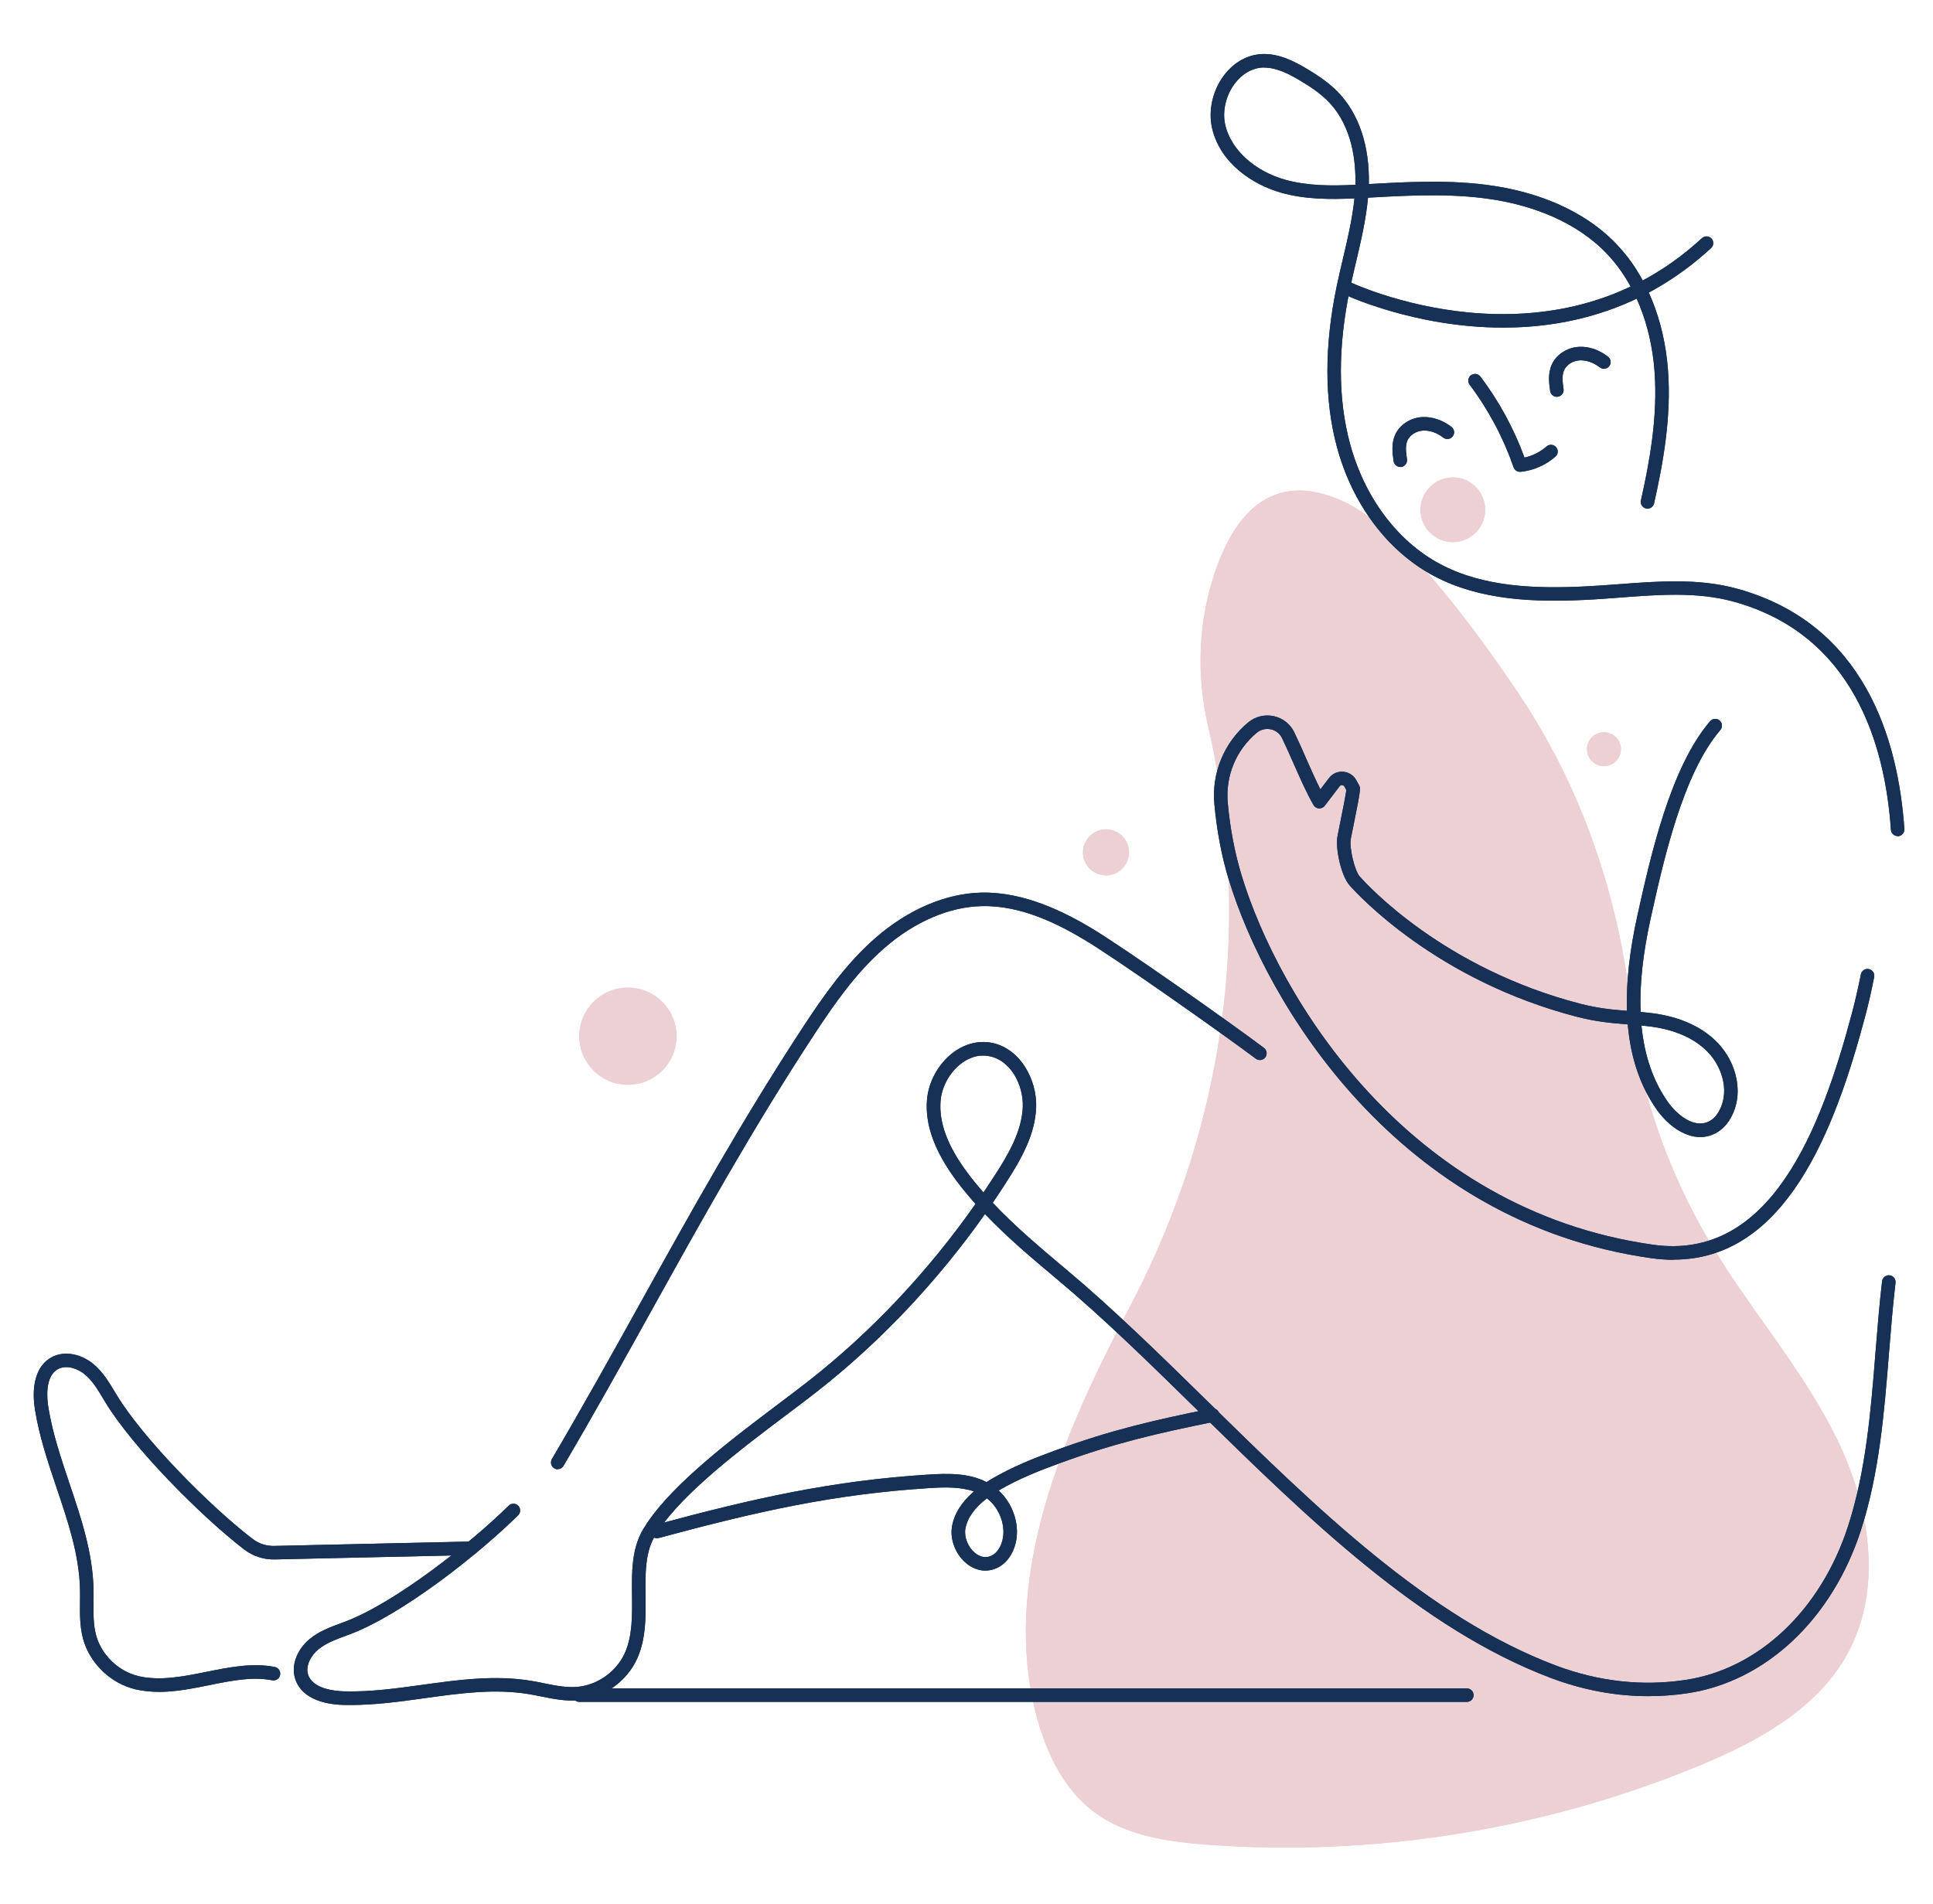 <svg xmlns="http://www.w3.org/2000/svg" fill="none" viewBox="0 0 203 200" height="200" width="203">
<path fill="#EDD0D3" d="M195.964 160.695V160.681C195.44 157.255 194.284 153.873 192.737 150.795C189.17 143.66 183.815 137.589 179.716 130.745C176.078 124.653 173.44 117.95 171.971 111C171.737 109.901 171.581 108.816 171.489 107.745C171.255 105.071 170.879 102.426 170.383 99.809C168.723 91.078 165.603 82.688 160.929 75.106C160.581 74.539 160.22 73.986 159.858 73.433C159.794 73.341 159.745 73.248 159.681 73.156C157.922 70.518 156.198 68.078 154.518 65.858C154.255 65.511 153.993 65.17 153.737 64.837C153.496 64.518 153.248 64.206 153.007 63.901C152.638 63.44 152.276 62.986 151.915 62.546C151.745 62.333 151.574 62.135 151.411 61.929C150.936 61.362 150.468 60.809 150.007 60.284C149.305 59.497 148.624 58.759 147.95 58.071C147.305 57.411 146.681 56.794 146.071 56.234C144.241 54.546 142.553 53.333 141.064 52.66C133.284 49.114 129.418 54.482 127.496 60.39C125.823 65.546 125.652 71.021 126.865 76.241C126.993 76.787 127.113 77.326 127.227 77.872C131.447 97.709 128.39 118.412 119.085 136.433C118.241 138.064 117.397 139.702 116.574 141.333C110.383 153.667 105.184 167.787 109.071 181.028C110.106 184.539 111.851 187.979 114.744 190.213C118.12 192.823 122.596 193.461 126.844 193.773C144.376 195.05 162.205 192.184 178.447 185.461C184.56 182.936 190.801 179.546 193.993 173.752C196.191 169.787 196.638 165.213 195.957 160.695H195.964Z"></path>
<path fill="#EDD0D3" d="M195.964 160.695V160.681C195.44 157.255 194.284 153.873 192.737 150.795C189.17 143.66 183.815 137.589 179.716 130.745C176.078 124.653 173.44 117.95 171.971 111C171.737 109.901 171.581 108.816 171.489 107.745C171.255 105.071 170.879 102.426 170.383 99.809C168.723 91.078 165.603 82.688 160.929 75.106C160.581 74.539 160.22 73.986 159.858 73.433C159.794 73.341 159.745 73.248 159.681 73.156C157.922 70.518 156.198 68.078 154.518 65.858C154.255 65.511 153.993 65.17 153.737 64.837C153.496 64.518 153.248 64.206 153.007 63.901C152.638 63.44 152.276 62.986 151.915 62.546C151.745 62.333 151.574 62.135 151.411 61.929C150.936 61.362 150.468 60.809 150.007 60.284C149.305 59.497 148.624 58.759 147.95 58.071C147.305 57.411 146.681 56.794 146.071 56.234C144.241 54.546 142.553 53.333 141.064 52.66C133.284 49.114 129.418 54.482 127.496 60.39C125.823 65.546 125.652 71.021 126.865 76.241C126.993 76.787 127.113 77.326 127.227 77.872C131.447 97.709 128.39 118.412 119.085 136.433C118.241 138.064 117.397 139.702 116.574 141.333C110.383 153.667 105.184 167.787 109.071 181.028C110.106 184.539 111.851 187.979 114.744 190.213C118.12 192.823 122.596 193.461 126.844 193.773C144.376 195.05 162.205 192.184 178.447 185.461C184.56 182.936 190.801 179.546 193.993 173.752C196.191 169.787 196.638 165.213 195.957 160.695H195.964Z"></path>
<path fill="#EDD0D3" d="M168.44 80.475C169.426 80.475 170.228 79.681 170.228 78.695C170.228 77.709 169.426 76.915 168.44 76.915C167.454 76.915 166.66 77.709 166.66 78.695C166.66 79.681 167.462 80.475 168.44 80.475Z"></path>
<path fill="#EDD0D3" d="M168.44 80.475C169.426 80.475 170.228 79.681 170.228 78.695C170.228 77.709 169.426 76.915 168.44 76.915C167.454 76.915 166.66 77.709 166.66 78.695C166.66 79.681 167.462 80.475 168.44 80.475Z"></path>
<path fill="#EDD0D3" d="M116.149 91.95C117.482 91.95 118.567 90.865 118.567 89.532C118.567 88.199 117.482 87.114 116.149 87.114C114.816 87.114 113.73 88.199 113.73 89.532C113.73 90.865 114.816 91.95 116.149 91.95Z"></path>
<path fill="#EDD0D3" d="M116.149 91.95C117.482 91.95 118.567 90.865 118.567 89.532C118.567 88.199 117.482 87.114 116.149 87.114C114.816 87.114 113.73 88.199 113.73 89.532C113.73 90.865 114.816 91.95 116.149 91.95Z"></path>
<path fill="#EDD0D3" d="M65.943 113.943C68.759 113.943 71.05 111.66 71.05 108.844C71.05 106.028 68.766 103.738 65.943 103.738C63.121 103.738 60.837 106.021 60.837 108.844C60.837 111.667 63.121 113.943 65.943 113.943Z"></path>
<path fill="#EDD0D3" d="M65.943 113.943C68.759 113.943 71.05 111.66 71.05 108.844C71.05 106.028 68.766 103.738 65.943 103.738C63.121 103.738 60.837 106.021 60.837 108.844C60.837 111.667 63.121 113.943 65.943 113.943Z"></path>
<path fill="#163155" d="M159.624 49.56C159.326 49.56 159.057 49.368 158.957 49.085C157.872 45.964 156.319 43.042 154.34 40.411C154.106 40.099 154.17 39.652 154.482 39.418C154.794 39.184 155.241 39.248 155.475 39.56C157.425 42.149 158.979 45.007 160.099 48.064C160.95 47.879 161.752 47.482 162.411 46.9C162.702 46.638 163.156 46.667 163.411 46.965C163.674 47.255 163.645 47.709 163.347 47.964C162.333 48.858 161.042 49.418 159.702 49.56C159.681 49.56 159.652 49.56 159.631 49.56H159.624Z"></path>
<path fill="#163155" d="M159.624 49.56C159.326 49.56 159.057 49.368 158.957 49.085C157.872 45.964 156.319 43.042 154.34 40.411C154.106 40.099 154.17 39.652 154.482 39.418C154.794 39.184 155.241 39.248 155.475 39.56C157.425 42.149 158.979 45.007 160.099 48.064C160.95 47.879 161.752 47.482 162.411 46.9C162.702 46.638 163.156 46.667 163.411 46.965C163.674 47.255 163.645 47.709 163.347 47.964C162.333 48.858 161.042 49.418 159.702 49.56C159.681 49.56 159.652 49.56 159.631 49.56H159.624Z"></path>
<path fill="#163155" d="M147.057 49.05C146.709 49.05 146.404 48.794 146.355 48.447C146.213 47.496 146.121 46.567 146.511 45.688C146.972 44.631 148.085 43.894 149.348 43.809C150.397 43.759 151.489 44.114 152.433 44.844C152.745 45.085 152.801 45.532 152.56 45.837C152.319 46.149 151.872 46.206 151.567 45.965C150.894 45.447 150.142 45.184 149.44 45.227C148.716 45.277 148.064 45.695 147.808 46.262C147.567 46.801 147.645 47.475 147.759 48.241C147.816 48.631 147.546 48.986 147.163 49.05C147.128 49.05 147.092 49.057 147.057 49.057V49.05Z"></path>
<path fill="#163155" d="M147.057 49.05C146.709 49.05 146.404 48.794 146.355 48.447C146.213 47.496 146.121 46.567 146.511 45.688C146.972 44.631 148.085 43.894 149.348 43.809C150.397 43.759 151.489 44.114 152.433 44.844C152.745 45.085 152.801 45.532 152.56 45.837C152.319 46.149 151.872 46.206 151.567 45.965C150.894 45.447 150.142 45.184 149.44 45.227C148.716 45.277 148.064 45.695 147.808 46.262C147.567 46.801 147.645 47.475 147.759 48.241C147.816 48.631 147.546 48.986 147.163 49.05C147.128 49.05 147.092 49.057 147.057 49.057V49.05Z"></path>
<path fill="#163155" d="M163.497 41.681C163.149 41.681 162.844 41.426 162.795 41.071C162.688 40.305 162.532 39.255 162.958 38.312C163.419 37.263 164.554 36.511 165.795 36.433C166.844 36.369 167.929 36.738 168.873 37.468C169.185 37.709 169.241 38.156 169 38.461C168.759 38.766 168.32 38.83 168.007 38.589C167.334 38.071 166.575 37.809 165.88 37.851C165.171 37.894 164.504 38.319 164.256 38.887C164.022 39.419 164.085 40.071 164.199 40.872C164.256 41.263 163.986 41.617 163.596 41.674C163.561 41.674 163.525 41.674 163.497 41.674V41.681Z"></path>
<path fill="#163155" d="M163.497 41.681C163.149 41.681 162.844 41.426 162.795 41.071C162.688 40.305 162.532 39.255 162.958 38.312C163.419 37.263 164.554 36.511 165.795 36.433C166.844 36.369 167.929 36.738 168.873 37.468C169.185 37.709 169.241 38.156 169 38.461C168.759 38.766 168.32 38.83 168.007 38.589C167.334 38.071 166.575 37.809 165.88 37.851C165.171 37.894 164.504 38.319 164.256 38.887C164.022 39.419 164.085 40.071 164.199 40.872C164.256 41.263 163.986 41.617 163.596 41.674C163.561 41.674 163.525 41.674 163.497 41.674V41.681Z"></path>
<path fill="#163155" d="M36.83 179.092C36.582 179.092 36.326 179.092 36.078 179.085C33.347 179.007 31.539 178.035 31 176.34C30.489 174.745 31.39 173.092 32.518 172.163C33.518 171.34 34.702 170.908 35.851 170.482L36.199 170.355C41.589 168.34 49.66 161.879 53.419 158.156C53.695 157.879 54.142 157.879 54.419 158.156C54.695 158.433 54.695 158.887 54.419 159.156C50.461 163.085 42.34 169.567 36.702 171.681L36.347 171.808C35.262 172.213 34.241 172.589 33.426 173.255C32.695 173.858 32.05 174.943 32.355 175.901C32.837 177.404 35.149 177.631 36.121 177.659C38.851 177.737 41.667 177.347 44.383 176.971C48.106 176.454 51.965 175.922 55.766 176.553C56.22 176.624 56.681 176.716 57.142 176.816C58.333 177.057 59.468 177.283 60.596 177.191C62.738 177.021 64.759 175.581 65.631 173.61C66.425 171.808 66.397 169.667 66.376 167.596C66.341 164.794 66.305 161.901 68.241 159.666C68.496 159.369 68.943 159.34 69.241 159.595C69.539 159.851 69.567 160.298 69.312 160.596C67.731 162.425 67.766 164.929 67.794 167.581C67.823 169.808 67.851 172.106 66.929 174.184C65.851 176.617 63.347 178.397 60.709 178.603C59.383 178.709 58.099 178.447 56.865 178.198C56.426 178.113 55.986 178.021 55.539 177.95C51.95 177.355 48.376 177.851 44.582 178.376C42.05 178.73 39.44 179.092 36.837 179.092H36.83Z"></path>
<path fill="#163155" d="M36.83 179.092C36.582 179.092 36.326 179.092 36.078 179.085C33.347 179.007 31.539 178.035 31 176.34C30.489 174.745 31.39 173.092 32.518 172.163C33.518 171.34 34.702 170.908 35.851 170.482L36.199 170.355C41.589 168.34 49.66 161.879 53.419 158.156C53.695 157.879 54.142 157.879 54.419 158.156C54.695 158.433 54.695 158.887 54.419 159.156C50.461 163.085 42.34 169.567 36.702 171.681L36.347 171.808C35.262 172.213 34.241 172.589 33.426 173.255C32.695 173.858 32.05 174.943 32.355 175.901C32.837 177.404 35.149 177.631 36.121 177.659C38.851 177.737 41.667 177.347 44.383 176.971C48.106 176.454 51.965 175.922 55.766 176.553C56.22 176.624 56.681 176.716 57.142 176.816C58.333 177.057 59.468 177.283 60.596 177.191C62.738 177.021 64.759 175.581 65.631 173.61C66.425 171.808 66.397 169.667 66.376 167.596C66.341 164.794 66.305 161.901 68.241 159.666C68.496 159.369 68.943 159.34 69.241 159.595C69.539 159.851 69.567 160.298 69.312 160.596C67.731 162.425 67.766 164.929 67.794 167.581C67.823 169.808 67.851 172.106 66.929 174.184C65.851 176.617 63.347 178.397 60.709 178.603C59.383 178.709 58.099 178.447 56.865 178.198C56.426 178.113 55.986 178.021 55.539 177.95C51.95 177.355 48.376 177.851 44.582 178.376C42.05 178.73 39.44 179.092 36.837 179.092H36.83Z"></path>
<path fill="#163155" d="M16.674 177.709C15.858 177.709 15.043 177.631 14.234 177.447C11.645 176.844 9.433 174.723 8.73 172.163C8.376 170.865 8.39 169.553 8.404 168.276C8.404 167.837 8.418 167.39 8.404 166.957C8.319 163.319 7.163 159.901 5.943 156.277C5.05 153.624 4.121 150.879 3.674 148.064C3.248 145.397 3.879 143.397 5.418 142.567C6.901 141.766 8.688 142.347 9.808 143.276C10.794 144.099 11.447 145.184 12.071 146.227L12.269 146.553C15.05 151.128 22 158.17 26.496 161.624C27.163 162.142 28 162.418 28.844 162.383L49.468 161.922H49.482C49.865 161.922 50.184 162.227 50.191 162.617C50.199 163.007 49.886 163.333 49.496 163.34L28.879 163.801C27.716 163.837 26.56 163.461 25.631 162.745C21.035 159.213 13.915 151.993 11.057 147.284L10.858 146.95C10.27 145.965 9.709 145.028 8.901 144.361C8.177 143.759 6.993 143.326 6.092 143.808C4.709 144.553 4.922 146.872 5.078 147.83C5.511 150.525 6.418 153.213 7.291 155.816C8.496 159.383 9.738 163.071 9.823 166.922C9.837 167.376 9.823 167.837 9.823 168.298C9.808 169.525 9.794 170.688 10.099 171.787C10.667 173.858 12.461 175.574 14.56 176.064C16.816 176.589 19.291 176.092 21.688 175.61C24.064 175.127 26.518 174.638 28.858 175.099C29.241 175.177 29.489 175.546 29.418 175.936C29.34 176.319 28.972 176.574 28.581 176.496C26.525 176.085 24.312 176.532 21.972 177.007C20.234 177.355 18.454 177.716 16.681 177.716L16.674 177.709Z"></path>
<path fill="#163155" d="M16.674 177.709C15.858 177.709 15.043 177.631 14.234 177.447C11.645 176.844 9.433 174.723 8.73 172.163C8.376 170.865 8.39 169.553 8.404 168.276C8.404 167.837 8.418 167.39 8.404 166.957C8.319 163.319 7.163 159.901 5.943 156.277C5.05 153.624 4.121 150.879 3.674 148.064C3.248 145.397 3.879 143.397 5.418 142.567C6.901 141.766 8.688 142.347 9.808 143.276C10.794 144.099 11.447 145.184 12.071 146.227L12.269 146.553C15.05 151.128 22 158.17 26.496 161.624C27.163 162.142 28 162.418 28.844 162.383L49.468 161.922H49.482C49.865 161.922 50.184 162.227 50.191 162.617C50.199 163.007 49.886 163.333 49.496 163.34L28.879 163.801C27.716 163.837 26.56 163.461 25.631 162.745C21.035 159.213 13.915 151.993 11.057 147.284L10.858 146.95C10.27 145.965 9.709 145.028 8.901 144.361C8.177 143.759 6.993 143.326 6.092 143.808C4.709 144.553 4.922 146.872 5.078 147.83C5.511 150.525 6.418 153.213 7.291 155.816C8.496 159.383 9.738 163.071 9.823 166.922C9.837 167.376 9.823 167.837 9.823 168.298C9.808 169.525 9.794 170.688 10.099 171.787C10.667 173.858 12.461 175.574 14.56 176.064C16.816 176.589 19.291 176.092 21.688 175.61C24.064 175.127 26.518 174.638 28.858 175.099C29.241 175.177 29.489 175.546 29.418 175.936C29.34 176.319 28.972 176.574 28.581 176.496C26.525 176.085 24.312 176.532 21.972 177.007C20.234 177.355 18.454 177.716 16.681 177.716L16.674 177.709Z"></path>
<path fill="#163155" d="M103.49 164.979C102.766 164.979 102.043 164.695 101.419 164.156C100.327 163.213 99.745 161.674 99.979 160.333C100.213 159.007 100.979 157.78 102.284 156.66C100.851 156.156 99.156 156.206 97.525 156.312C87.674 156.943 79.667 158.716 69.171 161.553C68.795 161.653 68.405 161.433 68.298 161.05C68.199 160.674 68.419 160.284 68.802 160.177C79.39 157.319 87.468 155.532 97.433 154.894C99.539 154.759 101.731 154.709 103.603 155.681C103.78 155.567 103.965 155.454 104.156 155.34C106.298 154.078 108.596 153.17 110.759 152.376C116.816 150.156 121.206 149.184 127.213 147.95C127.596 147.872 127.972 148.121 128.05 148.504C128.128 148.887 127.88 149.262 127.497 149.34C121.554 150.56 117.213 151.525 111.249 153.709C109.149 154.475 106.922 155.355 104.88 156.56C104.88 156.56 104.88 156.56 104.873 156.56C106.121 157.709 106.859 159.418 106.795 161.114C106.745 162.582 105.972 164.305 104.369 164.83C104.078 164.922 103.788 164.972 103.49 164.972V164.979ZM103.646 157.383C102.341 158.383 101.582 159.447 101.383 160.575C101.234 161.433 101.632 162.468 102.348 163.085C102.639 163.334 103.227 163.716 103.929 163.489C104.88 163.177 105.348 162.014 105.376 161.064C105.426 159.66 104.752 158.248 103.646 157.383Z"></path>
<path fill="#163155" d="M103.49 164.979C102.766 164.979 102.043 164.695 101.419 164.156C100.327 163.213 99.745 161.674 99.979 160.333C100.213 159.007 100.979 157.78 102.284 156.66C100.851 156.156 99.156 156.206 97.525 156.312C87.674 156.943 79.667 158.716 69.171 161.553C68.795 161.653 68.405 161.433 68.298 161.05C68.199 160.674 68.419 160.284 68.802 160.177C79.39 157.319 87.468 155.532 97.433 154.894C99.539 154.759 101.731 154.709 103.603 155.681C103.78 155.567 103.965 155.454 104.156 155.34C106.298 154.078 108.596 153.17 110.759 152.376C116.816 150.156 121.206 149.184 127.213 147.95C127.596 147.872 127.972 148.121 128.05 148.504C128.128 148.887 127.88 149.262 127.497 149.34C121.554 150.56 117.213 151.525 111.249 153.709C109.149 154.475 106.922 155.355 104.88 156.56C104.88 156.56 104.88 156.56 104.873 156.56C106.121 157.709 106.859 159.418 106.795 161.114C106.745 162.582 105.972 164.305 104.369 164.83C104.078 164.922 103.788 164.972 103.49 164.972V164.979ZM103.646 157.383C102.341 158.383 101.582 159.447 101.383 160.575C101.234 161.433 101.632 162.468 102.348 163.085C102.639 163.334 103.227 163.716 103.929 163.489C104.88 163.177 105.348 162.014 105.376 161.064C105.426 159.66 104.752 158.248 103.646 157.383Z"></path>
<path fill="#EDD0D3" d="M152.574 56.943C154.453 56.943 155.971 55.425 155.971 53.546C155.971 51.667 154.446 50.149 152.574 50.149C150.702 50.149 149.177 51.674 149.177 53.546C149.177 55.419 150.702 56.943 152.574 56.943Z"></path>
<path fill="#EDD0D3" d="M152.574 56.943C154.453 56.943 155.971 55.425 155.971 53.546C155.971 51.667 154.446 50.149 152.574 50.149C150.702 50.149 149.177 51.674 149.177 53.546C149.177 55.419 150.702 56.943 152.574 56.943Z"></path>
<path fill="#163155" d="M199.291 87.823C198.922 87.823 198.61 87.539 198.581 87.163C197.964 78.142 194.596 66.66 182.078 63.199C178.269 62.142 174.142 62.461 170.156 62.766C168.929 62.858 167.666 62.958 166.425 63.014C161.347 63.248 155.489 63.135 150.518 60.461C145.709 57.88 142.021 52.958 140.404 46.958C139.071 42.028 139.071 36.326 140.39 30.007C140.588 29.071 140.808 28.135 141.028 27.199C141.518 25.114 142.028 22.972 142.241 20.837C139.659 20.957 137.042 20.95 134.518 20.234C131.61 19.404 128.191 17.206 127.305 13.525C126.858 11.667 127.333 9.518 128.546 7.908C129.596 6.525 131.035 5.731 132.588 5.674C134.312 5.624 135.886 6.411 137.326 7.277C138.362 7.901 139.56 8.681 140.56 9.731C142.723 11.986 143.844 15.376 143.752 19.333C143.801 19.333 143.858 19.333 143.908 19.326L144.177 19.312C148.773 19.05 153.262 18.872 157.645 19.653C161.17 20.284 166.142 21.837 169.794 25.681C172.851 28.887 174.759 33.553 175.163 38.809C175.553 43.773 174.645 48.702 173.709 52.872C173.624 53.255 173.241 53.497 172.865 53.411C172.482 53.326 172.241 52.943 172.326 52.568C173.241 48.504 174.12 43.702 173.752 38.929C173.369 33.993 171.596 29.639 168.766 26.667C165.376 23.107 160.709 21.652 157.397 21.057C153.17 20.305 148.766 20.475 144.262 20.731L143.993 20.745L143.666 20.766C143.454 23.071 142.922 25.333 142.404 27.532C142.184 28.454 141.964 29.383 141.773 30.312C140.496 36.404 140.496 41.887 141.773 46.596C143.291 52.22 146.723 56.823 151.184 59.22C155.844 61.731 161.468 61.83 166.354 61.603C167.574 61.546 168.83 61.454 170.042 61.362C174.156 61.05 178.404 60.724 182.454 61.844C195.773 65.525 199.34 77.596 199.993 87.078C200.021 87.468 199.723 87.809 199.333 87.837C199.319 87.837 199.298 87.837 199.283 87.837L199.291 87.823ZM132.766 7.092C132.723 7.092 132.681 7.092 132.645 7.092C131.525 7.135 130.475 7.723 129.681 8.766C128.716 10.043 128.333 11.738 128.688 13.192C129.305 15.731 131.744 17.958 134.915 18.865C137.283 19.539 139.83 19.532 142.34 19.412C142.404 17.121 142.071 13.34 139.546 10.716C138.659 9.787 137.56 9.078 136.603 8.504C135.39 7.773 134.085 7.099 132.766 7.099V7.092Z"></path>
<path fill="#163155" d="M199.291 87.823C198.922 87.823 198.61 87.539 198.581 87.163C197.964 78.142 194.596 66.66 182.078 63.199C178.269 62.142 174.142 62.461 170.156 62.766C168.929 62.858 167.666 62.958 166.425 63.014C161.347 63.248 155.489 63.135 150.518 60.461C145.709 57.88 142.021 52.958 140.404 46.958C139.071 42.028 139.071 36.326 140.39 30.007C140.588 29.071 140.808 28.135 141.028 27.199C141.518 25.114 142.028 22.972 142.241 20.837C139.659 20.957 137.042 20.95 134.518 20.234C131.61 19.404 128.191 17.206 127.305 13.525C126.858 11.667 127.333 9.518 128.546 7.908C129.596 6.525 131.035 5.731 132.588 5.674C134.312 5.624 135.886 6.411 137.326 7.277C138.362 7.901 139.56 8.681 140.56 9.731C142.723 11.986 143.844 15.376 143.752 19.333C143.801 19.333 143.858 19.333 143.908 19.326L144.177 19.312C148.773 19.05 153.262 18.872 157.645 19.653C161.17 20.284 166.142 21.837 169.794 25.681C172.851 28.887 174.759 33.553 175.163 38.809C175.553 43.773 174.645 48.702 173.709 52.872C173.624 53.255 173.241 53.497 172.865 53.411C172.482 53.326 172.241 52.943 172.326 52.568C173.241 48.504 174.12 43.702 173.752 38.929C173.369 33.993 171.596 29.639 168.766 26.667C165.376 23.107 160.709 21.652 157.397 21.057C153.17 20.305 148.766 20.475 144.262 20.731L143.993 20.745L143.666 20.766C143.454 23.071 142.922 25.333 142.404 27.532C142.184 28.454 141.964 29.383 141.773 30.312C140.496 36.404 140.496 41.887 141.773 46.596C143.291 52.22 146.723 56.823 151.184 59.22C155.844 61.731 161.468 61.83 166.354 61.603C167.574 61.546 168.83 61.454 170.042 61.362C174.156 61.05 178.404 60.724 182.454 61.844C195.773 65.525 199.34 77.596 199.993 87.078C200.021 87.468 199.723 87.809 199.333 87.837C199.319 87.837 199.298 87.837 199.283 87.837L199.291 87.823ZM132.766 7.092C132.723 7.092 132.681 7.092 132.645 7.092C131.525 7.135 130.475 7.723 129.681 8.766C128.716 10.043 128.333 11.738 128.688 13.192C129.305 15.731 131.744 17.958 134.915 18.865C137.283 19.539 139.83 19.532 142.34 19.412C142.404 17.121 142.071 13.34 139.546 10.716C138.659 9.787 137.56 9.078 136.603 8.504C135.39 7.773 134.085 7.099 132.766 7.099V7.092Z"></path>
<path fill="#163155" d="M58.575 154.333C58.454 154.333 58.327 154.305 58.213 154.234C57.873 154.036 57.766 153.603 57.958 153.263C61.234 147.688 64.312 142.156 67.284 136.802C72.476 127.447 77.852 117.773 84.376 107.816C86.391 104.752 88.802 101.248 91.951 98.511C95.369 95.532 99.32 93.844 103.071 93.759C107.596 93.667 111.809 95.823 114.575 97.468C117.993 99.504 128.993 107.263 132.738 110.071C133.05 110.305 133.114 110.752 132.88 111.064C132.646 111.376 132.199 111.44 131.887 111.206C128.256 108.489 117.164 100.66 113.844 98.688C111.234 97.135 107.298 95.071 103.1 95.178C99.681 95.249 96.05 96.816 92.88 99.575C89.866 102.192 87.525 105.596 85.561 108.582C79.057 118.497 73.703 128.149 68.518 137.483C65.539 142.844 62.468 148.383 59.178 153.972C59.043 154.199 58.809 154.319 58.568 154.319L58.575 154.333Z"></path>
<path fill="#163155" d="M58.575 154.333C58.454 154.333 58.327 154.305 58.213 154.234C57.873 154.036 57.766 153.603 57.958 153.263C61.234 147.688 64.312 142.156 67.284 136.802C72.476 127.447 77.852 117.773 84.376 107.816C86.391 104.752 88.802 101.248 91.951 98.511C95.369 95.532 99.32 93.844 103.071 93.759C107.596 93.667 111.809 95.823 114.575 97.468C117.993 99.504 128.993 107.263 132.738 110.071C133.05 110.305 133.114 110.752 132.88 111.064C132.646 111.376 132.199 111.44 131.887 111.206C128.256 108.489 117.164 100.66 113.844 98.688C111.234 97.135 107.298 95.071 103.1 95.178C99.681 95.249 96.05 96.816 92.88 99.575C89.866 102.192 87.525 105.596 85.561 108.582C79.057 118.497 73.703 128.149 68.518 137.483C65.539 142.844 62.468 148.383 59.178 153.972C59.043 154.199 58.809 154.319 58.568 154.319L58.575 154.333Z"></path>
<path fill="#163155" d="M154.043 178.766H60.837C60.447 178.766 60.128 178.447 60.128 178.057C60.128 177.667 60.447 177.348 60.837 177.348H154.043C154.433 177.348 154.752 177.667 154.752 178.057C154.752 178.447 154.433 178.766 154.043 178.766Z"></path>
<path fill="#163155" d="M154.043 178.766H60.837C60.447 178.766 60.128 178.447 60.128 178.057C60.128 177.667 60.447 177.348 60.837 177.348H154.043C154.433 177.348 154.752 177.667 154.752 178.057C154.752 178.447 154.433 178.766 154.043 178.766Z"></path>
<path fill="#163155" d="M173.092 178.163C169.674 178.163 166.255 177.525 162.894 176.262C149.17 171.085 137.319 159.461 125.851 148.22C120.759 143.227 115.943 138.503 111.05 134.404C108.461 132.234 105.808 130.007 103.44 127.525C98.418 134.638 92.362 141.043 85.745 146.213C84.83 146.929 83.794 147.709 82.681 148.546C77.851 152.185 71.837 156.716 69.121 160.801C68.901 161.128 68.461 161.213 68.135 161C67.808 160.78 67.723 160.341 67.936 160.014C70.794 155.731 76.908 151.121 81.823 147.418C82.922 146.589 83.957 145.808 84.865 145.099C91.447 139.957 97.475 133.56 102.447 126.461C101.759 125.688 101.092 124.887 100.468 124.057C98.142 120.929 97.121 118.121 97.355 115.475C97.518 113.645 98.525 111.794 99.986 110.645C101.184 109.702 102.596 109.298 103.95 109.504C107.092 109.979 108.922 113.404 108.815 116.312C108.709 119.234 107.163 121.872 105.723 124.114C105.248 124.858 104.759 125.603 104.255 126.341C106.631 128.858 109.326 131.121 111.95 133.326C116.886 137.461 121.723 142.199 126.837 147.213C138.198 158.355 149.943 169.872 163.383 174.943C167.872 176.631 172.454 177.142 177 176.461C184.688 175.312 191.241 169.106 194.092 160.27C195.972 154.44 196.475 148.17 196.957 142.107C197.156 139.631 197.362 137.078 197.652 134.581C197.702 134.191 198.05 133.915 198.44 133.957C198.83 134 199.106 134.355 199.064 134.745C198.773 137.22 198.567 139.759 198.369 142.22C197.879 148.362 197.369 154.716 195.44 160.702C192.425 170.057 185.44 176.631 177.213 177.858C175.837 178.064 174.461 178.163 173.085 178.163H173.092ZM103.248 110.872C102.234 110.872 101.411 111.34 100.872 111.766C99.709 112.681 98.908 114.156 98.78 115.61C98.582 117.894 99.504 120.383 101.617 123.213C102.142 123.915 102.702 124.603 103.284 125.263C103.709 124.631 104.128 123.993 104.539 123.355C105.879 121.27 107.319 118.83 107.411 116.263C107.496 113.965 106.12 111.27 103.752 110.915C103.581 110.887 103.411 110.879 103.248 110.879V110.872Z"></path>
<path fill="#163155" d="M173.092 178.163C169.674 178.163 166.255 177.525 162.894 176.262C149.17 171.085 137.319 159.461 125.851 148.22C120.759 143.227 115.943 138.503 111.05 134.404C108.461 132.234 105.808 130.007 103.44 127.525C98.418 134.638 92.362 141.043 85.745 146.213C84.83 146.929 83.794 147.709 82.681 148.546C77.851 152.185 71.837 156.716 69.121 160.801C68.901 161.128 68.461 161.213 68.135 161C67.808 160.78 67.723 160.341 67.936 160.014C70.794 155.731 76.908 151.121 81.823 147.418C82.922 146.589 83.957 145.808 84.865 145.099C91.447 139.957 97.475 133.56 102.447 126.461C101.759 125.688 101.092 124.887 100.468 124.057C98.142 120.929 97.121 118.121 97.355 115.475C97.518 113.645 98.525 111.794 99.986 110.645C101.184 109.702 102.596 109.298 103.95 109.504C107.092 109.979 108.922 113.404 108.815 116.312C108.709 119.234 107.163 121.872 105.723 124.114C105.248 124.858 104.759 125.603 104.255 126.341C106.631 128.858 109.326 131.121 111.95 133.326C116.886 137.461 121.723 142.199 126.837 147.213C138.198 158.355 149.943 169.872 163.383 174.943C167.872 176.631 172.454 177.142 177 176.461C184.688 175.312 191.241 169.106 194.092 160.27C195.972 154.44 196.475 148.17 196.957 142.107C197.156 139.631 197.362 137.078 197.652 134.581C197.702 134.191 198.05 133.915 198.44 133.957C198.83 134 199.106 134.355 199.064 134.745C198.773 137.22 198.567 139.759 198.369 142.22C197.879 148.362 197.369 154.716 195.44 160.702C192.425 170.057 185.44 176.631 177.213 177.858C175.837 178.064 174.461 178.163 173.085 178.163H173.092ZM103.248 110.872C102.234 110.872 101.411 111.34 100.872 111.766C99.709 112.681 98.908 114.156 98.78 115.61C98.582 117.894 99.504 120.383 101.617 123.213C102.142 123.915 102.702 124.603 103.284 125.263C103.709 124.631 104.128 123.993 104.539 123.355C105.879 121.27 107.319 118.83 107.411 116.263C107.496 113.965 106.12 111.27 103.752 110.915C103.581 110.887 103.411 110.879 103.248 110.879V110.872Z"></path>
<path fill="#163155" d="M175.731 132.326C174.979 132.326 174.199 132.269 173.397 132.156C146.773 128.397 132.986 105.376 129.036 92.369C128.291 89.922 127.788 87.262 127.532 84.461C127.227 81.184 128.561 77.979 131.085 75.88C131.844 75.255 132.823 75.021 133.78 75.227C134.731 75.44 135.511 76.057 135.929 76.936C136.369 77.844 136.78 78.78 137.178 79.695C137.681 80.837 138.171 81.936 138.667 82.915L139.568 81.731C139.922 81.263 140.475 81.014 141.064 81.064C141.646 81.106 142.163 81.447 142.44 81.957L142.745 82.518C142.809 82.638 142.837 82.773 142.83 82.908C142.788 83.489 142.504 84.908 142.199 86.411C142.078 87 141.965 87.589 141.858 88.114C141.681 89.021 142.256 91.454 142.788 92.057C143.653 93.035 151.624 101.73 165.979 105.44C167.823 105.915 169.369 106.064 170.858 106.177C170.766 103.199 171.135 99.851 171.972 96.099C173.341 89.936 175.412 80.631 179.589 75.759C179.844 75.461 180.291 75.425 180.589 75.681C180.887 75.936 180.922 76.383 180.667 76.681C176.724 81.284 174.695 90.383 173.362 96.411C172.539 100.121 172.178 103.404 172.291 106.298C172.731 106.34 173.171 106.383 173.617 106.44C175.61 106.702 178.412 107.461 180.419 109.574C182.327 111.574 183.334 115.021 181.575 117.724C181.298 118.149 180.958 118.511 180.568 118.787C178.248 120.404 175.532 118.759 173.979 116.539C172.256 114.085 171.249 111.121 170.944 107.603C169.341 107.475 167.667 107.333 165.631 106.809C150.866 102.993 142.617 94 141.724 92.986C140.837 91.979 140.22 89.099 140.461 87.837C140.561 87.305 140.681 86.716 140.802 86.121C141.043 84.936 141.305 83.61 141.39 82.993L141.192 82.624C141.121 82.496 141.014 82.475 140.951 82.468C140.887 82.468 140.773 82.468 140.688 82.582L139.121 84.638C138.979 84.83 138.752 84.922 138.511 84.915C138.277 84.901 138.064 84.766 137.944 84.56C137.22 83.305 136.568 81.823 135.88 80.262C135.483 79.362 135.078 78.447 134.646 77.546C134.419 77.064 133.986 76.723 133.468 76.61C132.944 76.496 132.405 76.624 131.986 76.965C129.816 78.766 128.681 81.518 128.936 84.326C129.185 87.035 129.674 89.596 130.39 91.95C134.241 104.638 147.674 127.085 173.596 130.745C185.929 132.497 191.256 118.617 194.511 106.333C194.83 105.135 195.128 103.83 195.426 102.348C195.504 101.965 195.873 101.709 196.263 101.787C196.646 101.865 196.894 102.234 196.823 102.624C196.525 104.135 196.22 105.468 195.894 106.695C192.688 118.773 187.511 132.312 175.745 132.312L175.731 132.326ZM172.383 107.723C172.688 110.887 173.61 113.539 175.142 115.731C175.972 116.922 178.007 118.844 179.752 117.624C179.993 117.454 180.206 117.227 180.383 116.95C181.745 114.858 180.908 112.142 179.39 110.546C177.667 108.731 175.192 108.071 173.426 107.837C173.078 107.794 172.731 107.752 172.383 107.723Z"></path>
<path fill="#163155" d="M175.731 132.326C174.979 132.326 174.199 132.269 173.397 132.156C146.773 128.397 132.986 105.376 129.036 92.369C128.291 89.922 127.788 87.262 127.532 84.461C127.227 81.184 128.561 77.979 131.085 75.88C131.844 75.255 132.823 75.021 133.78 75.227C134.731 75.44 135.511 76.057 135.929 76.936C136.369 77.844 136.78 78.78 137.178 79.695C137.681 80.837 138.171 81.936 138.667 82.915L139.568 81.731C139.922 81.263 140.475 81.014 141.064 81.064C141.646 81.106 142.163 81.447 142.44 81.957L142.745 82.518C142.809 82.638 142.837 82.773 142.83 82.908C142.788 83.489 142.504 84.908 142.199 86.411C142.078 87 141.965 87.589 141.858 88.114C141.681 89.021 142.256 91.454 142.788 92.057C143.653 93.035 151.624 101.73 165.979 105.44C167.823 105.915 169.369 106.064 170.858 106.177C170.766 103.199 171.135 99.851 171.972 96.099C173.341 89.936 175.412 80.631 179.589 75.759C179.844 75.461 180.291 75.425 180.589 75.681C180.887 75.936 180.922 76.383 180.667 76.681C176.724 81.284 174.695 90.383 173.362 96.411C172.539 100.121 172.178 103.404 172.291 106.298C172.731 106.34 173.171 106.383 173.617 106.44C175.61 106.702 178.412 107.461 180.419 109.574C182.327 111.574 183.334 115.021 181.575 117.724C181.298 118.149 180.958 118.511 180.568 118.787C178.248 120.404 175.532 118.759 173.979 116.539C172.256 114.085 171.249 111.121 170.944 107.603C169.341 107.475 167.667 107.333 165.631 106.809C150.866 102.993 142.617 94 141.724 92.986C140.837 91.979 140.22 89.099 140.461 87.837C140.561 87.305 140.681 86.716 140.802 86.121C141.043 84.936 141.305 83.61 141.39 82.993L141.192 82.624C141.121 82.496 141.014 82.475 140.951 82.468C140.887 82.468 140.773 82.468 140.688 82.582L139.121 84.638C138.979 84.83 138.752 84.922 138.511 84.915C138.277 84.901 138.064 84.766 137.944 84.56C137.22 83.305 136.568 81.823 135.88 80.262C135.483 79.362 135.078 78.447 134.646 77.546C134.419 77.064 133.986 76.723 133.468 76.61C132.944 76.496 132.405 76.624 131.986 76.965C129.816 78.766 128.681 81.518 128.936 84.326C129.185 87.035 129.674 89.596 130.39 91.95C134.241 104.638 147.674 127.085 173.596 130.745C185.929 132.497 191.256 118.617 194.511 106.333C194.83 105.135 195.128 103.83 195.426 102.348C195.504 101.965 195.873 101.709 196.263 101.787C196.646 101.865 196.894 102.234 196.823 102.624C196.525 104.135 196.22 105.468 195.894 106.695C192.688 118.773 187.511 132.312 175.745 132.312L175.731 132.326ZM172.383 107.723C172.688 110.887 173.61 113.539 175.142 115.731C175.972 116.922 178.007 118.844 179.752 117.624C179.993 117.454 180.206 117.227 180.383 116.95C181.745 114.858 180.908 112.142 179.39 110.546C177.667 108.731 175.192 108.071 173.426 107.837C173.078 107.794 172.731 107.752 172.383 107.723Z"></path>
<path fill="#163155" d="M157.851 34.411C148.454 34.411 141.1 30.894 140.979 30.837C140.624 30.667 140.483 30.241 140.653 29.887C140.823 29.532 141.249 29.39 141.603 29.561C141.816 29.66 162.83 39.688 178.738 25.014C179.029 24.752 179.476 24.766 179.738 25.057C180 25.348 179.986 25.795 179.695 26.057C172.674 32.532 164.717 34.411 157.851 34.411Z"></path>
<path fill="#163155" d="M157.851 34.411C148.454 34.411 141.1 30.894 140.979 30.837C140.624 30.667 140.483 30.241 140.653 29.887C140.823 29.532 141.249 29.39 141.603 29.561C141.816 29.66 162.83 39.688 178.738 25.014C179.029 24.752 179.476 24.766 179.738 25.057C180 25.348 179.986 25.795 179.695 26.057C172.674 32.532 164.717 34.411 157.851 34.411Z"></path>
</svg>
